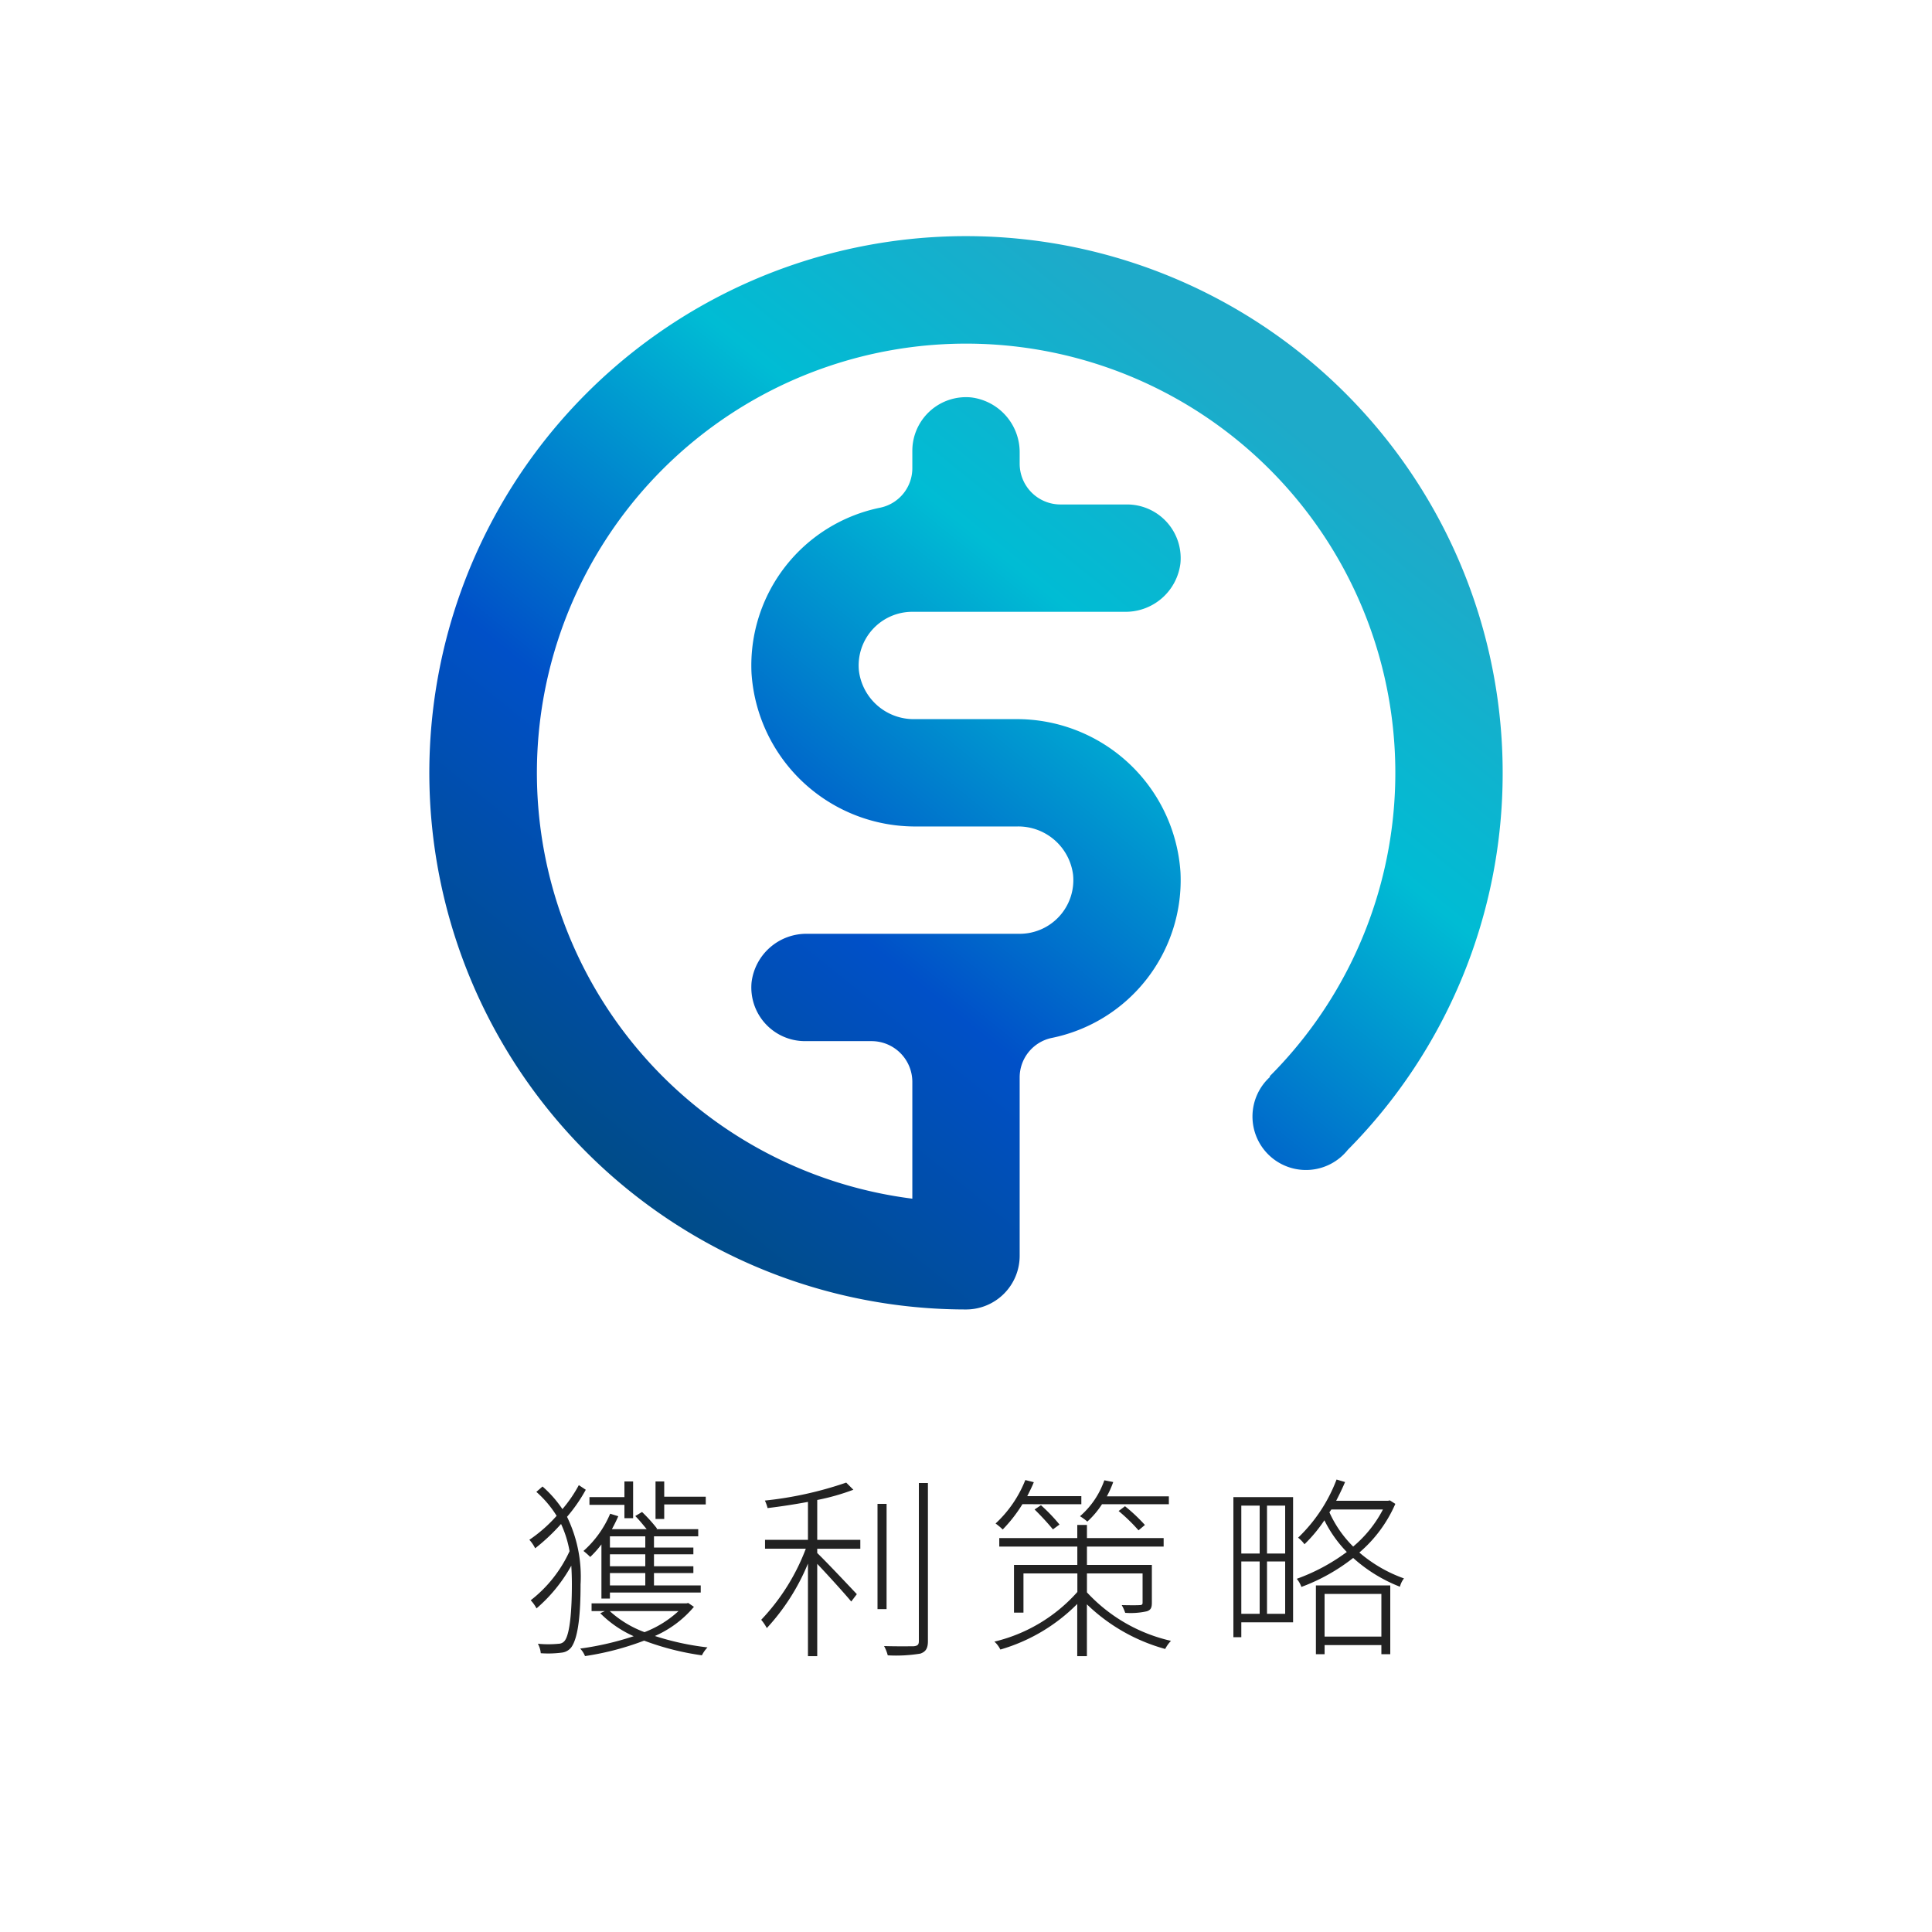 <svg xmlns="http://www.w3.org/2000/svg" xmlns:xlink="http://www.w3.org/1999/xlink" width="180" height="180" viewBox="0 0 180 180">
  <defs>
    <linearGradient id="linear-gradient" x1="0.78" y1="0.16" x2="0.19" y2="0.89" gradientUnits="objectBoundingBox">
      <stop offset="0" stop-color="#1eaac9"/>
      <stop offset="0.28" stop-color="#00bcd4"/>
      <stop offset="0.661" stop-color="#0050c8"/>
      <stop offset="1" stop-color="#004c88"/>
    </linearGradient>
    <clipPath id="clip-how-to-start-earning-illustration-3">
      <rect width="180" height="180"/>
    </clipPath>
  </defs>
  <g id="how-to-start-earning-illustration-3" clip-path="url(#clip-how-to-start-earning-illustration-3)">
    <path id="Path_12041" data-name="Path 12041" d="M-28.116-12.834h3.87v-.72h-3.87v-1.422h-.81v3.492h.81Zm-3.708,1.278h.81v-3.42h-.81v1.458h-3.258v.72h3.258ZM-29.88-8.82h-3.294V-9.864h3.294Zm0,1.746h-3.294V-8.19h3.294Zm0,1.782h-3.294V-6.444h3.294Zm-4.086,1.224h.792v-.558h8.46v-.666H-29.07V-6.444H-25.4v-.63H-29.07V-8.19H-25.4v-.63H-29.07V-9.864h4.122v-.666h-3.906l.072-.054a14.561,14.561,0,0,0-1.4-1.548l-.63.378c.36.36.738.828,1.062,1.224h-3.24c.216-.4.414-.792.594-1.206l-.756-.234A9.641,9.641,0,0,1-35.64-8.5a6.873,6.873,0,0,1,.63.558,9.61,9.61,0,0,0,1.044-1.17Zm-2.106-10.566A12.666,12.666,0,0,1-37.6-12.4a10.881,10.881,0,0,0-1.854-2.106l-.576.5a10.059,10.059,0,0,1,1.89,2.232A13.512,13.512,0,0,1-40.68-9.54a3.424,3.424,0,0,1,.54.792,18.5,18.5,0,0,0,2.412-2.268,10.108,10.108,0,0,1,.792,2.538,12.212,12.212,0,0,1-3.618,4.572,3.45,3.45,0,0,1,.54.756,14.533,14.533,0,0,0,3.24-3.978c.036.576.054,1.17.054,1.746,0,2.394-.18,4.572-.648,5.22a.716.716,0,0,1-.576.306,9.789,9.789,0,0,1-1.944,0,2.189,2.189,0,0,1,.27.882A9.741,9.741,0,0,0-37.674.972,1.289,1.289,0,0,0-36.756.45c.648-.936.846-3.186.846-5.832a12.739,12.739,0,0,0-1.26-6.3,14.815,14.815,0,0,0,1.746-2.52ZM-26.784-2.9A9.9,9.9,0,0,1-29.952-.936,9.9,9.9,0,0,1-33.192-2.9Zm.9-.756-.144.036h-8.856v.72h1.242l-.432.2A10.229,10.229,0,0,0-30.96-.558,27.584,27.584,0,0,1-35.946.594a2.229,2.229,0,0,1,.45.7,26.346,26.346,0,0,0,5.508-1.44,25.1,25.1,0,0,0,5.382,1.368,3.044,3.044,0,0,1,.522-.738,25.152,25.152,0,0,1-4.9-1.062,10,10,0,0,0,3.636-2.718Zm12.024-9.594a20.884,20.884,0,0,0,3.366-.954l-.666-.666a34.08,34.08,0,0,1-7.578,1.674,3.657,3.657,0,0,1,.252.7c1.206-.144,2.5-.342,3.762-.576V-9.54h-4v.828h3.8A19.687,19.687,0,0,1-19.08-2.088a4.489,4.489,0,0,1,.522.774,20.109,20.109,0,0,0,3.834-6.012V1.3h.864v-8.6c1.008,1.062,2.556,2.772,3.168,3.51l.522-.684c-.576-.612-2.862-3.042-3.69-3.834v-.4h4.014V-9.54H-13.86Zm6.462.36h-.846v9.81H-7.4Zm3.006-1.944V-.09c0,.342-.144.432-.486.468C-5.184.378-6.318.4-7.632.36a3.744,3.744,0,0,1,.342.864,13.936,13.936,0,0,0,3.042-.162c.45-.162.7-.432.7-1.152V-14.832ZM18.9-12.852v-.738H13.122a8.832,8.832,0,0,0,.594-1.332l-.828-.162a7.813,7.813,0,0,1-2.268,3.348,4.789,4.789,0,0,1,.684.5,8.223,8.223,0,0,0,1.368-1.62Zm-4.68.63a16.26,16.26,0,0,1,1.854,1.8l.594-.5a16,16,0,0,0-1.854-1.746Zm-3.474-.63v-.756H5.706c.216-.432.432-.846.612-1.3l-.792-.2a11.045,11.045,0,0,1-2.772,4.05,5.438,5.438,0,0,1,.666.558,13.387,13.387,0,0,0,1.836-2.358Zm-4.356.486A24.69,24.69,0,0,1,8.1-10.512l.612-.45a15.911,15.911,0,0,0-1.728-1.8Zm4.878,5.958h5.184V-3.69c0,.162-.054.234-.27.234-.2.018-.864.018-1.674,0a3.68,3.68,0,0,1,.324.72,6.882,6.882,0,0,0,2.016-.144c.378-.126.468-.342.468-.81V-7.2H11.268V-8.91h7.146V-9.7H11.268v-1.224h-.9V-9.7H3.1v.792h7.272V-7.2h-5.9v4.446h.882V-6.408h5.022V-4.68A14.984,14.984,0,0,1,2.646-.054,2.425,2.425,0,0,1,3.2.684a16.554,16.554,0,0,0,7.164-4.248V1.3h.9V-3.528A16.959,16.959,0,0,0,18.558.63a3.215,3.215,0,0,1,.54-.756,15.254,15.254,0,0,1-7.83-4.518ZM27.36-12.726v4.464H25.65v-4.464Zm2.376,4.464H28.044v-4.464h1.692ZM28.044-2.646V-7.524h1.692v4.878ZM25.65-7.524h1.71v4.878H25.65Zm4.824-5.994H24.912V-.468h.738V-1.854h4.824ZM38.7-4.5V-.522H33.408V-4.5ZM32.6,1.116h.81V.27H38.7v.846h.828V-5.292H32.6Zm1.44-13.482h4.806A11.353,11.353,0,0,1,36.072-8.91,10.684,10.684,0,0,1,33.858-12.1Zm5.454-.846-.18.036H34.488c.288-.558.576-1.152.828-1.746l-.792-.234a14.7,14.7,0,0,1-3.582,5.418,3.153,3.153,0,0,1,.594.612,13.569,13.569,0,0,0,1.854-2.232,11.574,11.574,0,0,0,2.088,2.952,17.978,17.978,0,0,1-4.662,2.5,2.428,2.428,0,0,1,.432.756,17.77,17.77,0,0,0,4.824-2.7,14.231,14.231,0,0,0,4.356,2.682,2.071,2.071,0,0,1,.378-.774,13.121,13.121,0,0,1-4.158-2.412A12.53,12.53,0,0,0,40-12.888Z" transform="translate(90 153)" fill="#222"/>
    <path id="Path_1255" data-name="Path 1255" d="M100,50a50,50,0,1,0-49.979,50A5,5,0,0,0,55,95V78.415a3.757,3.757,0,0,1,2.964-3.708A15,15,0,0,0,69.983,59.275,15.279,15.279,0,0,0,54.576,45H45.215a5.145,5.145,0,0,1-5.192-4.509A5,5,0,0,1,45,35H64.785a5.145,5.145,0,0,0,5.192-4.509A5,5,0,0,0,65,25H58.8A3.8,3.8,0,0,1,55,21.2v-.981a5.145,5.145,0,0,0-4.509-5.192A5,5,0,0,0,45,20v1.585a3.757,3.757,0,0,1-2.964,3.708A15,15,0,0,0,30.017,40.725,15.279,15.279,0,0,0,45.424,55h9.361a5.145,5.145,0,0,1,5.192,4.509A5,5,0,0,1,55,65H35.215a5.145,5.145,0,0,0-5.192,4.509A5,5,0,0,0,35,75h6.2A3.8,3.8,0,0,1,45,78.8V89.678A39.989,39.989,0,1,1,78.284,78.284l.045.045a4.983,4.983,0,1,0,7.241,6.8A49.838,49.838,0,0,0,100,50" transform="translate(40 22)" fill="url(#linear-gradient)"/>
  </g>
</svg>
